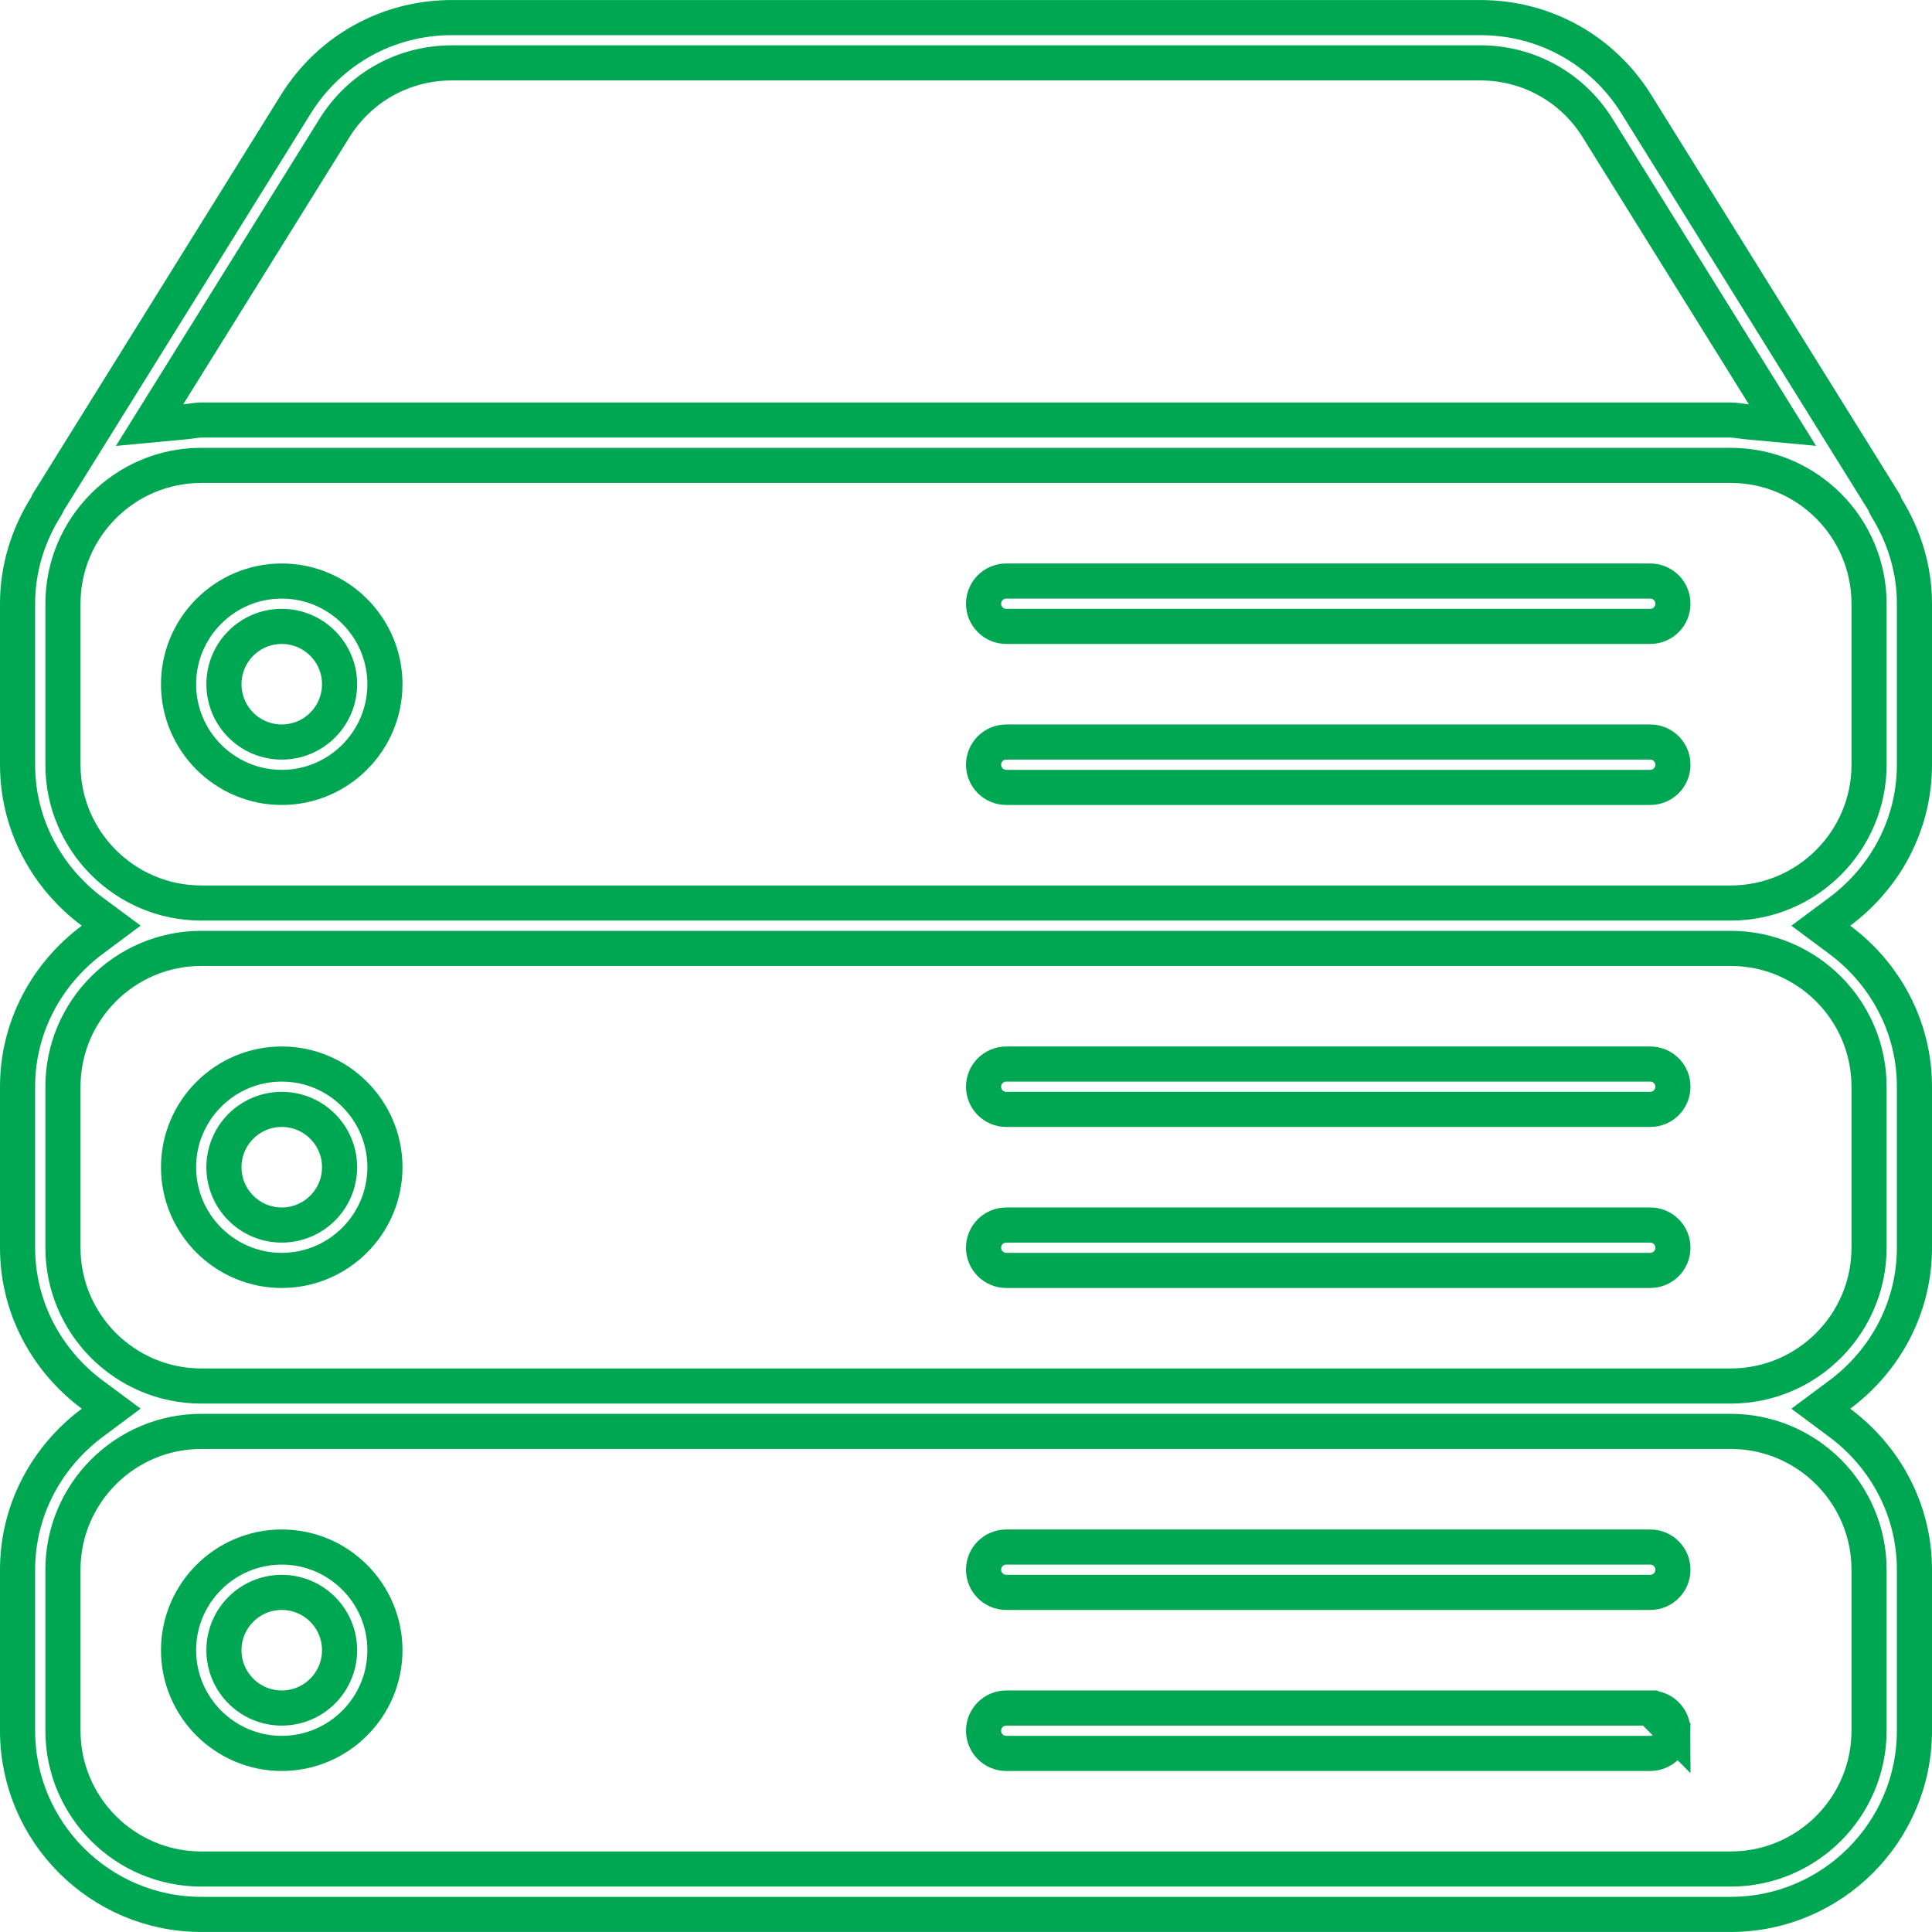 <svg width="55" height="55" viewBox="0 0 55 55" fill="none" xmlns="http://www.w3.org/2000/svg">
<g clip-path="url(#clip0_0_108)">
<path d="M28.646 44.041H46.979C47.336 44.041 47.625 44.33 47.625 44.686C47.625 45.043 47.336 45.332 46.979 45.332H28.646C28.29 45.332 28 45.043 28 44.686C28 44.33 28.29 44.041 28.646 44.041Z" stroke="#00A752"/>
<path d="M46.979 48.624H28.646C28.29 48.624 28 48.913 28 49.27C28 49.626 28.29 49.916 28.646 49.916H46.979C47.336 49.916 47.625 49.626 47.625 49.27L46.979 48.624ZM46.979 48.624C47.335 48.624 47.625 48.913 47.625 49.27L46.979 48.624Z" stroke="#00A752"/>
<path d="M9.667 46.978V46.978C9.667 46.069 8.93 45.332 8.021 45.332C7.112 45.332 6.375 46.069 6.375 46.978C6.375 47.887 7.112 48.624 8.021 48.624C8.93 48.624 9.667 47.887 9.667 46.978ZM5.083 46.978C5.083 45.359 6.402 44.041 8.021 44.041C9.64 44.041 10.958 45.359 10.958 46.978C10.958 48.597 9.64 49.916 8.021 49.916C6.402 49.916 5.083 48.597 5.083 46.978Z" stroke="#00A752"/>
<path d="M5.083 33.228C5.083 31.609 6.402 30.291 8.021 30.291C9.64 30.291 10.958 31.609 10.958 33.228C10.958 34.847 9.64 36.166 8.021 36.166C6.402 36.166 5.083 34.847 5.083 33.228ZM6.375 33.228C6.375 34.137 7.112 34.874 8.021 34.874C8.93 34.874 9.667 34.137 9.667 33.228C9.667 32.319 8.93 31.582 8.021 31.582C7.112 31.582 6.375 32.319 6.375 33.228Z" stroke="#00A752"/>
<path d="M28.646 21.124H46.979C47.336 21.124 47.625 21.413 47.625 21.77C47.625 22.126 47.336 22.416 46.979 22.416H28.646C28.29 22.416 28 22.126 28 21.77C28 21.413 28.29 21.124 28.646 21.124Z" stroke="#00A752"/>
<path d="M53.684 14.414L53.694 14.434L53.706 14.454C54.203 15.258 54.5 16.188 54.5 17.186V21.77C54.5 23.482 53.66 24.994 52.373 25.952L51.834 26.353L52.373 26.754C53.66 27.711 54.5 29.226 54.5 30.936V35.52C54.5 37.23 53.66 38.745 52.373 39.702L51.834 40.103L52.373 40.504C53.66 41.461 54.5 42.976 54.5 44.686V49.27C54.5 52.151 52.153 54.499 49.271 54.499H5.729C2.847 54.499 0.5 52.151 0.5 49.27V44.686C0.5 42.976 1.34 41.464 2.627 40.504L3.166 40.102L2.627 39.702C1.34 38.745 0.5 37.23 0.5 35.52V30.936C0.5 29.226 1.34 27.714 2.627 26.754L3.166 26.352L2.627 25.952C1.34 24.994 0.5 23.48 0.5 21.77V17.186C0.5 16.172 0.804 15.228 1.313 14.418L1.32 14.406L1.327 14.394C1.344 14.363 1.356 14.335 1.364 14.312L8.422 2.967L8.422 2.967C9.383 1.423 11.04 0.501 12.863 0.501H42.144C43.965 0.501 45.624 1.423 46.584 2.967L46.584 2.967L53.644 14.314C53.645 14.317 53.646 14.319 53.647 14.322C53.654 14.344 53.666 14.377 53.684 14.414ZM1.336 14.358L1.337 14.357L1.336 14.358ZM49.74 12.008L50.743 12.101L50.211 11.246L45.483 3.649C44.762 2.487 43.511 1.79 42.141 1.79H12.861C11.492 1.79 10.24 2.487 9.519 3.649L4.791 11.246L4.258 12.102L5.262 12.008C5.336 12.001 5.415 11.99 5.479 11.981C5.5 11.978 5.519 11.975 5.536 11.973C5.614 11.963 5.674 11.957 5.729 11.957H49.271C49.326 11.957 49.386 11.963 49.465 11.973C49.483 11.975 49.502 11.978 49.523 11.981C49.587 11.99 49.666 12.001 49.74 12.008ZM53.208 21.77V21.27H53.208V17.186C53.208 15.015 51.442 13.249 49.271 13.249H5.729C3.558 13.249 1.792 15.015 1.792 17.186V21.77C1.792 23.941 3.558 25.707 5.729 25.707H49.271C51.442 25.707 53.208 23.941 53.208 21.77ZM53.208 49.27V44.686C53.208 42.515 51.442 40.749 49.271 40.749H5.729C3.558 40.749 1.792 42.515 1.792 44.686V49.27C1.792 51.441 3.558 53.207 5.729 53.207H49.271C51.442 53.207 53.208 51.441 53.208 49.27ZM53.208 35.52V30.936C53.208 28.765 51.442 26.999 49.271 26.999H5.729C3.558 26.999 1.792 28.765 1.792 30.936V35.52C1.792 37.691 3.558 39.457 5.729 39.457H49.271C51.442 39.457 53.208 37.691 53.208 35.52Z" stroke="#00A752"/>
<path d="M28.646 16.541H46.979C47.336 16.541 47.625 16.83 47.625 17.186C47.625 17.543 47.336 17.832 46.979 17.832H28.646C28.29 17.832 28 17.543 28 17.186C28 16.83 28.29 16.541 28.646 16.541Z" stroke="#00A752"/>
<path d="M28.646 34.874H46.979C47.336 34.874 47.625 35.163 47.625 35.52C47.625 35.876 47.336 36.166 46.979 36.166H28.646C28.29 36.166 28 35.876 28 35.52C28 35.163 28.29 34.874 28.646 34.874Z" stroke="#00A752"/>
<path d="M28.646 30.291H46.979C47.336 30.291 47.625 30.58 47.625 30.936C47.625 31.293 47.336 31.582 46.979 31.582H28.646C28.29 31.582 28 31.293 28 30.936C28 30.58 28.29 30.291 28.646 30.291Z" stroke="#00A752"/>
<path d="M5.083 19.478C5.083 17.859 6.402 16.541 8.021 16.541C9.64 16.541 10.958 17.859 10.958 19.478C10.958 21.097 9.64 22.416 8.021 22.416C6.402 22.416 5.083 21.097 5.083 19.478ZM6.375 19.478C6.375 20.387 7.112 21.124 8.021 21.124C8.93 21.124 9.667 20.387 9.667 19.478C9.667 18.569 8.93 17.832 8.021 17.832C7.112 17.832 6.375 18.569 6.375 19.478Z" stroke="#00A752"/>
</g>
<defs>
<clipPath id="clip0_0_108">
<rect width="55" height="55" fill="white"/>
</clipPath>
</defs>
</svg>

